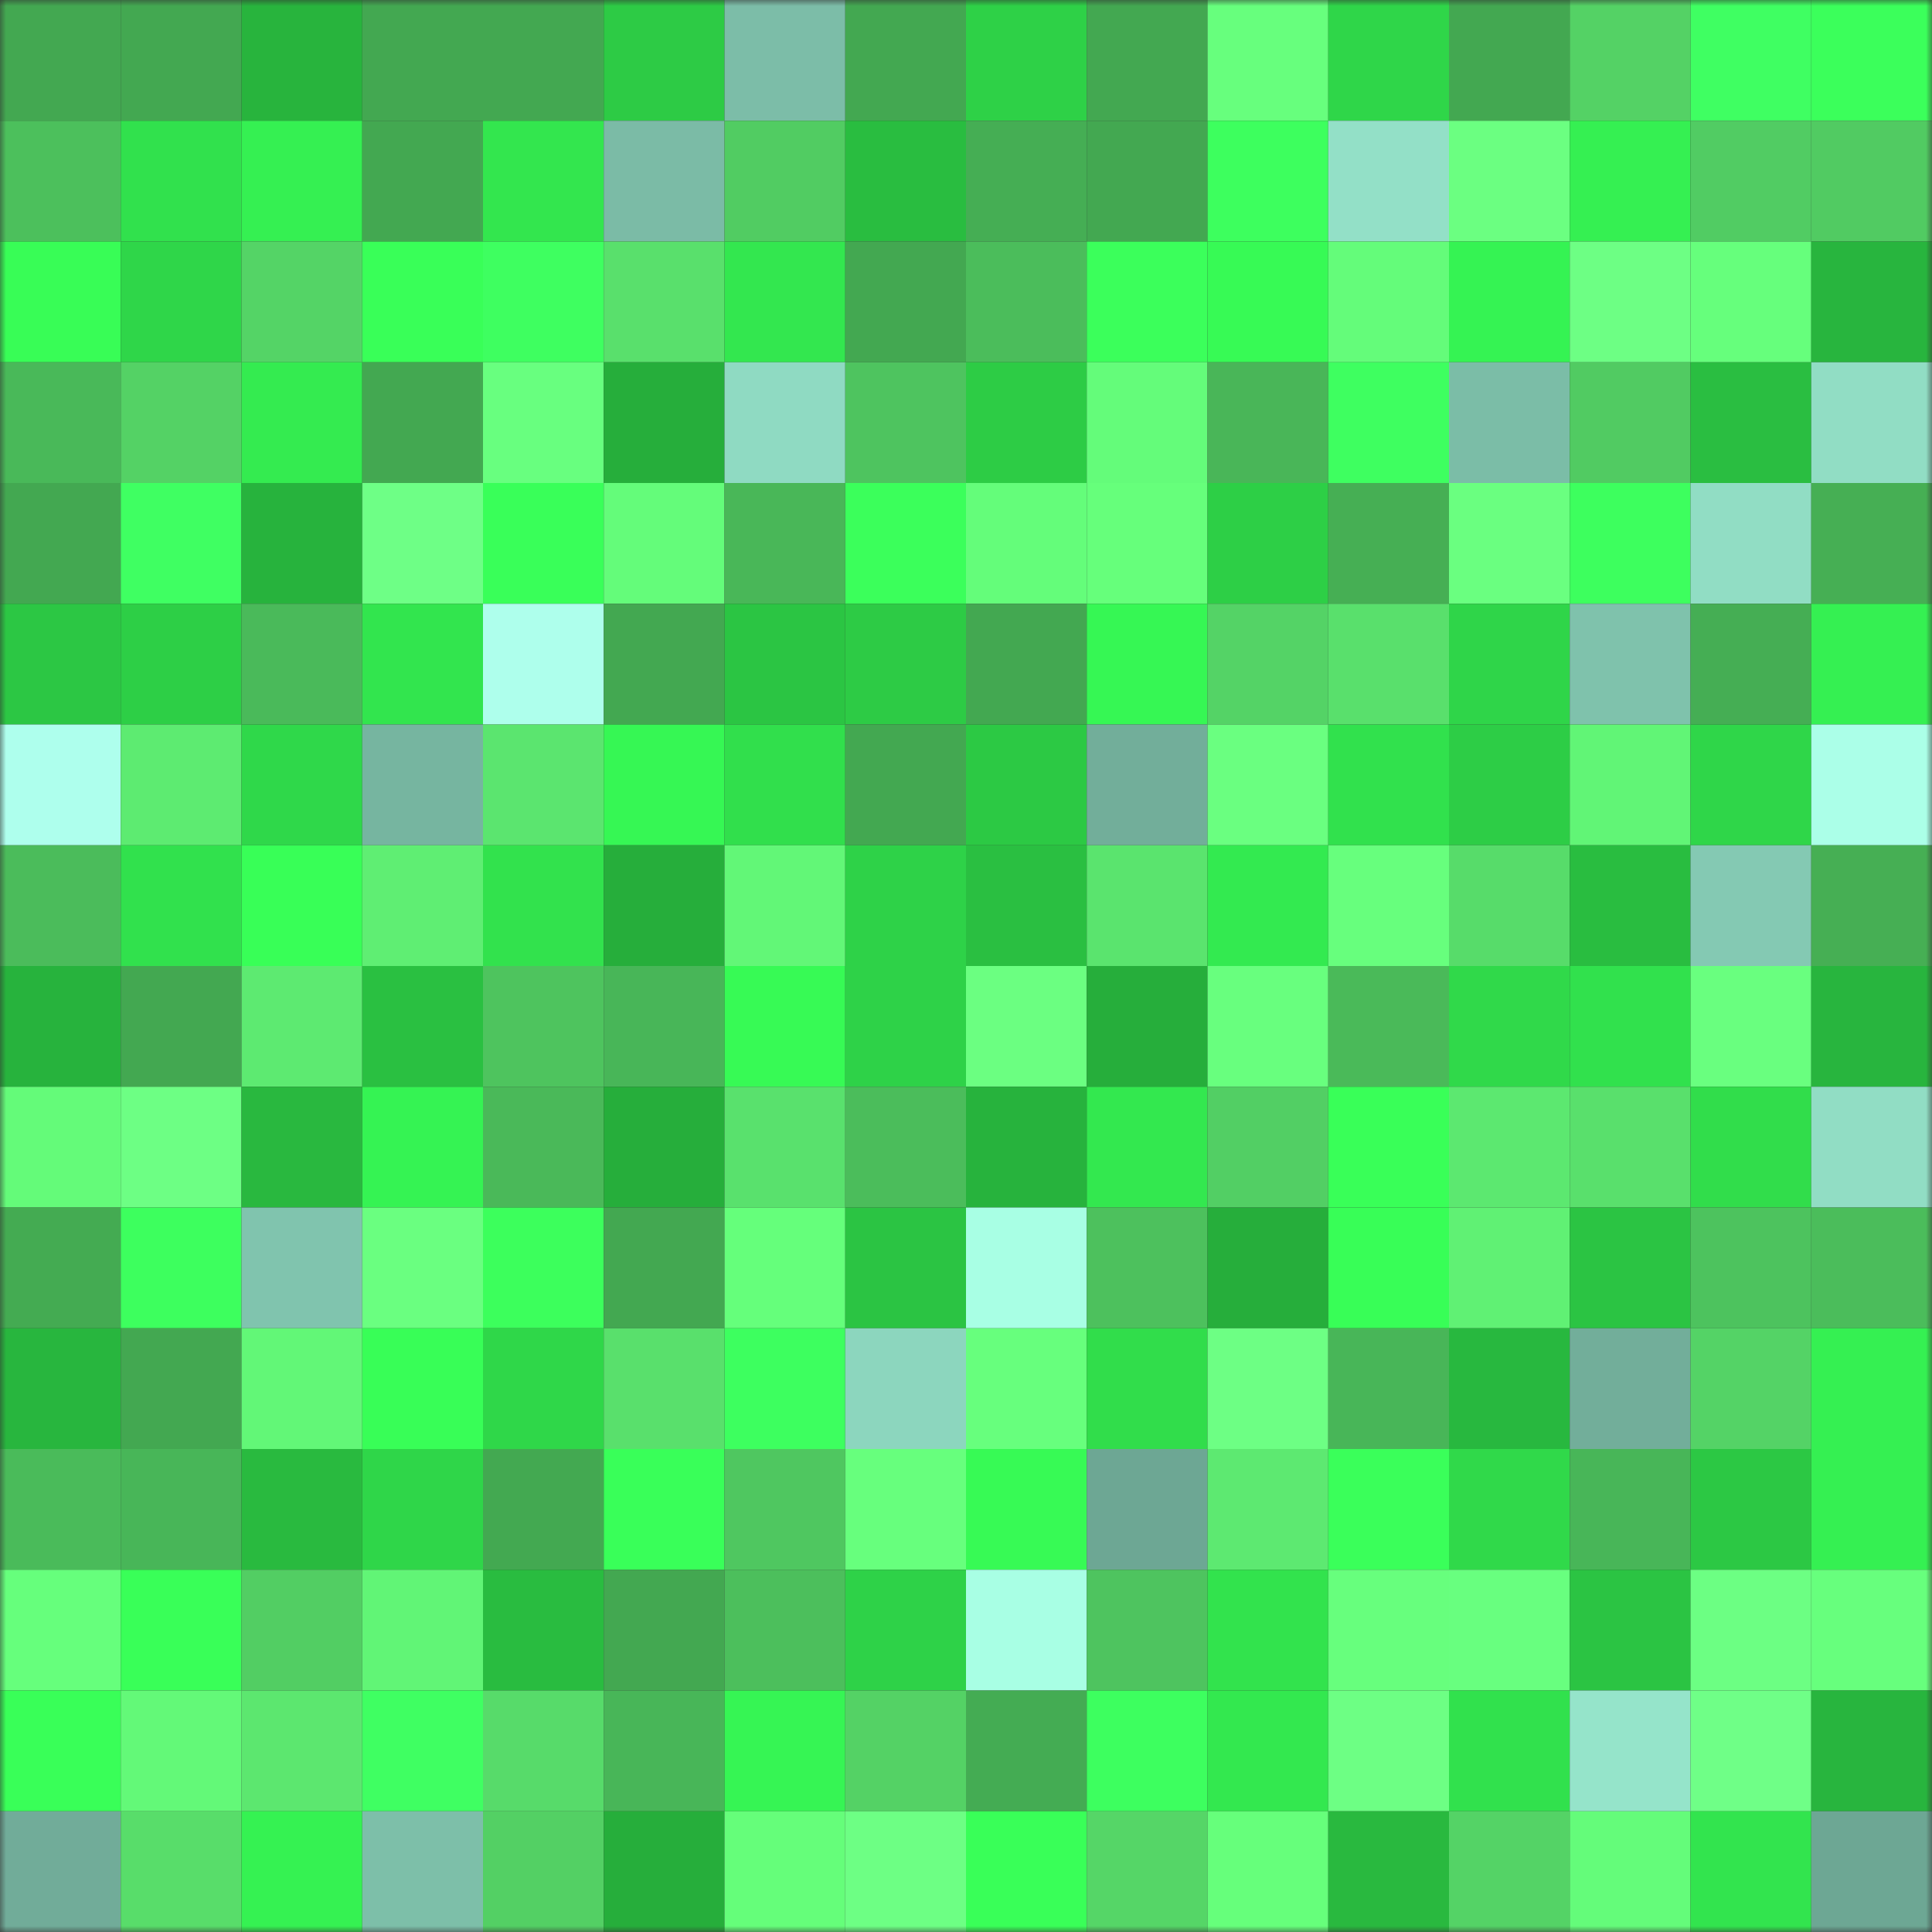 <svg viewBox="0 0 160 160" fill="none" role="img" xmlns="http://www.w3.org/2000/svg" width="240" height="240" name="lens%2Ckepochnik.lens"><rect x="0" y="0" width="160" height="160" fill="#333333" stroke="none"/><mask id="1724068840" mask-type="alpha" maskUnits="userSpaceOnUse" x="0" y="0" width="160" height="160"><rect width="160" height="160" fill="#FFFFFF"></rect></mask><g mask="url(#1724068840)"><rect x="0" y="0" width="10" height="10" fill="#43a851"></rect><rect x="10" y="0" width="10" height="10" fill="#43a851"></rect><rect x="20" y="0" width="10" height="10" fill="#28b43d"></rect><rect x="30" y="0" width="10" height="10" fill="#43a851"></rect><rect x="40" y="0" width="10" height="10" fill="#43a851"></rect><rect x="50" y="0" width="10" height="10" fill="#2dcb45"></rect><rect x="60" y="0" width="10" height="10" fill="#7cbda8"></rect><rect x="70" y="0" width="10" height="10" fill="#43a851"></rect><rect x="80" y="0" width="10" height="10" fill="#2ed147"></rect><rect x="90" y="0" width="10" height="10" fill="#43a851"></rect><rect x="100" y="0" width="10" height="10" fill="#67ff7d"></rect><rect x="110" y="0" width="10" height="10" fill="#2fd649"></rect><rect x="120" y="0" width="10" height="10" fill="#43a851"></rect><rect x="130" y="0" width="10" height="10" fill="#54d265"></rect><rect x="140" y="0" width="10" height="10" fill="#3fff62"></rect><rect x="150" y="0" width="10" height="10" fill="#3bff5b"></rect><rect x="0" y="10" width="10" height="10" fill="#4cc05c"></rect><rect x="10" y="10" width="10" height="10" fill="#31e14d"></rect><rect x="20" y="10" width="10" height="10" fill="#35f052"></rect><rect x="30" y="10" width="10" height="10" fill="#43a851"></rect><rect x="40" y="10" width="10" height="10" fill="#33e64e"></rect><rect x="50" y="10" width="10" height="10" fill="#7bbba6"></rect><rect x="60" y="10" width="10" height="10" fill="#51cc62"></rect><rect x="70" y="10" width="10" height="10" fill="#29bd40"></rect><rect x="80" y="10" width="10" height="10" fill="#45ae54"></rect><rect x="90" y="10" width="10" height="10" fill="#43a851"></rect><rect x="100" y="10" width="10" height="10" fill="#3dff5e"></rect><rect x="110" y="10" width="10" height="10" fill="#93e0c7"></rect><rect x="120" y="10" width="10" height="10" fill="#6bff81"></rect><rect x="130" y="10" width="10" height="10" fill="#35f052"></rect><rect x="140" y="10" width="10" height="10" fill="#51cc63"></rect><rect x="150" y="10" width="10" height="10" fill="#51cb62"></rect><rect x="0" y="20" width="10" height="10" fill="#38fd56"></rect><rect x="10" y="20" width="10" height="10" fill="#2fd649"></rect><rect x="20" y="20" width="10" height="10" fill="#54d466"></rect><rect x="30" y="20" width="10" height="10" fill="#39ff58"></rect><rect x="40" y="20" width="10" height="10" fill="#3eff60"></rect><rect x="50" y="20" width="10" height="10" fill="#59e06c"></rect><rect x="60" y="20" width="10" height="10" fill="#33e74f"></rect><rect x="70" y="20" width="10" height="10" fill="#43a851"></rect><rect x="80" y="20" width="10" height="10" fill="#4bbd5b"></rect><rect x="90" y="20" width="10" height="10" fill="#3bff5b"></rect><rect x="100" y="20" width="10" height="10" fill="#37fa55"></rect><rect x="110" y="20" width="10" height="10" fill="#64fc7a"></rect><rect x="120" y="20" width="10" height="10" fill="#35f353"></rect><rect x="130" y="20" width="10" height="10" fill="#6dff84"></rect><rect x="140" y="20" width="10" height="10" fill="#66ff7c"></rect><rect x="150" y="20" width="10" height="10" fill="#28b53e"></rect><rect x="0" y="30" width="10" height="10" fill="#49b959"></rect><rect x="10" y="30" width="10" height="10" fill="#54d265"></rect><rect x="20" y="30" width="10" height="10" fill="#34eb50"></rect><rect x="30" y="30" width="10" height="10" fill="#43a851"></rect><rect x="40" y="30" width="10" height="10" fill="#68ff7f"></rect><rect x="50" y="30" width="10" height="10" fill="#26ae3b"></rect><rect x="60" y="30" width="10" height="10" fill="#8fdac2"></rect><rect x="70" y="30" width="10" height="10" fill="#4ec45f"></rect><rect x="80" y="30" width="10" height="10" fill="#2dcc45"></rect><rect x="90" y="30" width="10" height="10" fill="#64fc7a"></rect><rect x="100" y="30" width="10" height="10" fill="#49b658"></rect><rect x="110" y="30" width="10" height="10" fill="#3eff60"></rect><rect x="120" y="30" width="10" height="10" fill="#7bbda7"></rect><rect x="130" y="30" width="10" height="10" fill="#51cb62"></rect><rect x="140" y="30" width="10" height="10" fill="#2abe41"></rect><rect x="150" y="30" width="10" height="10" fill="#91ddc4"></rect><rect x="0" y="40" width="10" height="10" fill="#43a851"></rect><rect x="10" y="40" width="10" height="10" fill="#3fff62"></rect><rect x="20" y="40" width="10" height="10" fill="#27b33d"></rect><rect x="30" y="40" width="10" height="10" fill="#6eff86"></rect><rect x="40" y="40" width="10" height="10" fill="#39ff59"></rect><rect x="50" y="40" width="10" height="10" fill="#64fc7a"></rect><rect x="60" y="40" width="10" height="10" fill="#49b758"></rect><rect x="70" y="40" width="10" height="10" fill="#3bff5b"></rect><rect x="80" y="40" width="10" height="10" fill="#64fd7a"></rect><rect x="90" y="40" width="10" height="10" fill="#66ff7b"></rect><rect x="100" y="40" width="10" height="10" fill="#2dcf46"></rect><rect x="110" y="40" width="10" height="10" fill="#46af54"></rect><rect x="120" y="40" width="10" height="10" fill="#6aff80"></rect><rect x="130" y="40" width="10" height="10" fill="#3dff5e"></rect><rect x="140" y="40" width="10" height="10" fill="#91ddc4"></rect><rect x="150" y="40" width="10" height="10" fill="#46af54"></rect><rect x="0" y="50" width="10" height="10" fill="#2cc744"></rect><rect x="10" y="50" width="10" height="10" fill="#2dcf46"></rect><rect x="20" y="50" width="10" height="10" fill="#4aba5a"></rect><rect x="30" y="50" width="10" height="10" fill="#32e54e"></rect><rect x="40" y="50" width="10" height="10" fill="#aeffec"></rect><rect x="50" y="50" width="10" height="10" fill="#43a851"></rect><rect x="60" y="50" width="10" height="10" fill="#2bc543"></rect><rect x="70" y="50" width="10" height="10" fill="#2dcb45"></rect><rect x="80" y="50" width="10" height="10" fill="#43a851"></rect><rect x="90" y="50" width="10" height="10" fill="#36f754"></rect><rect x="100" y="50" width="10" height="10" fill="#54d366"></rect><rect x="110" y="50" width="10" height="10" fill="#59e06c"></rect><rect x="120" y="50" width="10" height="10" fill="#2fd549"></rect><rect x="130" y="50" width="10" height="10" fill="#7fc2ac"></rect><rect x="140" y="50" width="10" height="10" fill="#45ae54"></rect><rect x="150" y="50" width="10" height="10" fill="#35f052"></rect><rect x="0" y="60" width="10" height="10" fill="#aeffed"></rect><rect x="10" y="60" width="10" height="10" fill="#5deb71"></rect><rect x="20" y="60" width="10" height="10" fill="#2fd84a"></rect><rect x="30" y="60" width="10" height="10" fill="#76b5a0"></rect><rect x="40" y="60" width="10" height="10" fill="#5be56f"></rect><rect x="50" y="60" width="10" height="10" fill="#36f754"></rect><rect x="60" y="60" width="10" height="10" fill="#31df4c"></rect><rect x="70" y="60" width="10" height="10" fill="#43a851"></rect><rect x="80" y="60" width="10" height="10" fill="#2cc944"></rect><rect x="90" y="60" width="10" height="10" fill="#72ae9a"></rect><rect x="100" y="60" width="10" height="10" fill="#6aff80"></rect><rect x="110" y="60" width="10" height="10" fill="#31e14d"></rect><rect x="120" y="60" width="10" height="10" fill="#2dcd46"></rect><rect x="130" y="60" width="10" height="10" fill="#61f576"></rect><rect x="140" y="60" width="10" height="10" fill="#2fd649"></rect><rect x="150" y="60" width="10" height="10" fill="#abffe8"></rect><rect x="0" y="70" width="10" height="10" fill="#4bbc5b"></rect><rect x="10" y="70" width="10" height="10" fill="#31e14d"></rect><rect x="20" y="70" width="10" height="10" fill="#38ff57"></rect><rect x="30" y="70" width="10" height="10" fill="#5fee73"></rect><rect x="40" y="70" width="10" height="10" fill="#32e24d"></rect><rect x="50" y="70" width="10" height="10" fill="#26ae3b"></rect><rect x="60" y="70" width="10" height="10" fill="#62f777"></rect><rect x="70" y="70" width="10" height="10" fill="#2ed248"></rect><rect x="80" y="70" width="10" height="10" fill="#2abf41"></rect><rect x="90" y="70" width="10" height="10" fill="#5ae46e"></rect><rect x="100" y="70" width="10" height="10" fill="#33ea50"></rect><rect x="110" y="70" width="10" height="10" fill="#67ff7d"></rect><rect x="120" y="70" width="10" height="10" fill="#57dc6a"></rect><rect x="130" y="70" width="10" height="10" fill="#29bd40"></rect><rect x="140" y="70" width="10" height="10" fill="#84c9b3"></rect><rect x="150" y="70" width="10" height="10" fill="#46af54"></rect><rect x="0" y="80" width="10" height="10" fill="#27b33d"></rect><rect x="10" y="80" width="10" height="10" fill="#43a851"></rect><rect x="20" y="80" width="10" height="10" fill="#5dea71"></rect><rect x="30" y="80" width="10" height="10" fill="#2ac041"></rect><rect x="40" y="80" width="10" height="10" fill="#4ec45e"></rect><rect x="50" y="80" width="10" height="10" fill="#48b658"></rect><rect x="60" y="80" width="10" height="10" fill="#37fa55"></rect><rect x="70" y="80" width="10" height="10" fill="#2ed248"></rect><rect x="80" y="80" width="10" height="10" fill="#6bff81"></rect><rect x="90" y="80" width="10" height="10" fill="#26ae3b"></rect><rect x="100" y="80" width="10" height="10" fill="#68ff7e"></rect><rect x="110" y="80" width="10" height="10" fill="#4aba59"></rect><rect x="120" y="80" width="10" height="10" fill="#30d94a"></rect><rect x="130" y="80" width="10" height="10" fill="#31e14d"></rect><rect x="140" y="80" width="10" height="10" fill="#69ff7f"></rect><rect x="150" y="80" width="10" height="10" fill="#28b53e"></rect><rect x="0" y="90" width="10" height="10" fill="#64fb79"></rect><rect x="10" y="90" width="10" height="10" fill="#6dff84"></rect><rect x="20" y="90" width="10" height="10" fill="#29b83f"></rect><rect x="30" y="90" width="10" height="10" fill="#35f353"></rect><rect x="40" y="90" width="10" height="10" fill="#4ab959"></rect><rect x="50" y="90" width="10" height="10" fill="#26ae3b"></rect><rect x="60" y="90" width="10" height="10" fill="#59e16d"></rect><rect x="70" y="90" width="10" height="10" fill="#4bbd5b"></rect><rect x="80" y="90" width="10" height="10" fill="#27b33d"></rect><rect x="90" y="90" width="10" height="10" fill="#33e84f"></rect><rect x="100" y="90" width="10" height="10" fill="#52cf64"></rect><rect x="110" y="90" width="10" height="10" fill="#39ff58"></rect><rect x="120" y="90" width="10" height="10" fill="#5ce870"></rect><rect x="130" y="90" width="10" height="10" fill="#59e06c"></rect><rect x="140" y="90" width="10" height="10" fill="#31dd4b"></rect><rect x="150" y="90" width="10" height="10" fill="#91ddc4"></rect><rect x="0" y="100" width="10" height="10" fill="#44ab52"></rect><rect x="10" y="100" width="10" height="10" fill="#3dff5e"></rect><rect x="20" y="100" width="10" height="10" fill="#80c4ae"></rect><rect x="30" y="100" width="10" height="10" fill="#6aff80"></rect><rect x="40" y="100" width="10" height="10" fill="#3cff5c"></rect><rect x="50" y="100" width="10" height="10" fill="#43a851"></rect><rect x="60" y="100" width="10" height="10" fill="#65ff7b"></rect><rect x="70" y="100" width="10" height="10" fill="#2bc443"></rect><rect x="80" y="100" width="10" height="10" fill="#a8ffe4"></rect><rect x="90" y="100" width="10" height="10" fill="#4dc15d"></rect><rect x="100" y="100" width="10" height="10" fill="#26ae3b"></rect><rect x="110" y="100" width="10" height="10" fill="#38fe57"></rect><rect x="120" y="100" width="10" height="10" fill="#60f174"></rect><rect x="130" y="100" width="10" height="10" fill="#2bc443"></rect><rect x="140" y="100" width="10" height="10" fill="#4dc35e"></rect><rect x="150" y="100" width="10" height="10" fill="#4bbd5b"></rect><rect x="0" y="110" width="10" height="10" fill="#28b63e"></rect><rect x="10" y="110" width="10" height="10" fill="#43a851"></rect><rect x="20" y="110" width="10" height="10" fill="#62f777"></rect><rect x="30" y="110" width="10" height="10" fill="#38fe57"></rect><rect x="40" y="110" width="10" height="10" fill="#2fd749"></rect><rect x="50" y="110" width="10" height="10" fill="#59e06c"></rect><rect x="60" y="110" width="10" height="10" fill="#3dff5f"></rect><rect x="70" y="110" width="10" height="10" fill="#8cd6be"></rect><rect x="80" y="110" width="10" height="10" fill="#67ff7d"></rect><rect x="90" y="110" width="10" height="10" fill="#31dd4b"></rect><rect x="100" y="110" width="10" height="10" fill="#6dff84"></rect><rect x="110" y="110" width="10" height="10" fill="#48b658"></rect><rect x="120" y="110" width="10" height="10" fill="#28b83f"></rect><rect x="130" y="110" width="10" height="10" fill="#72ae9a"></rect><rect x="140" y="110" width="10" height="10" fill="#54d366"></rect><rect x="150" y="110" width="10" height="10" fill="#35f052"></rect><rect x="0" y="120" width="10" height="10" fill="#4abb5a"></rect><rect x="10" y="120" width="10" height="10" fill="#48b658"></rect><rect x="20" y="120" width="10" height="10" fill="#29ba3f"></rect><rect x="30" y="120" width="10" height="10" fill="#2fd649"></rect><rect x="40" y="120" width="10" height="10" fill="#43a951"></rect><rect x="50" y="120" width="10" height="10" fill="#39ff59"></rect><rect x="60" y="120" width="10" height="10" fill="#4fc760"></rect><rect x="70" y="120" width="10" height="10" fill="#67ff7d"></rect><rect x="80" y="120" width="10" height="10" fill="#37fa55"></rect><rect x="90" y="120" width="10" height="10" fill="#6da794"></rect><rect x="100" y="120" width="10" height="10" fill="#5de971"></rect><rect x="110" y="120" width="10" height="10" fill="#3aff5a"></rect><rect x="120" y="120" width="10" height="10" fill="#30d94a"></rect><rect x="130" y="120" width="10" height="10" fill="#48b658"></rect><rect x="140" y="120" width="10" height="10" fill="#2cc844"></rect><rect x="150" y="120" width="10" height="10" fill="#35f052"></rect><rect x="0" y="130" width="10" height="10" fill="#66ff7c"></rect><rect x="10" y="130" width="10" height="10" fill="#39ff58"></rect><rect x="20" y="130" width="10" height="10" fill="#52ce63"></rect><rect x="30" y="130" width="10" height="10" fill="#61f576"></rect><rect x="40" y="130" width="10" height="10" fill="#29bc40"></rect><rect x="50" y="130" width="10" height="10" fill="#43a851"></rect><rect x="60" y="130" width="10" height="10" fill="#4cbf5c"></rect><rect x="70" y="130" width="10" height="10" fill="#2ed248"></rect><rect x="80" y="130" width="10" height="10" fill="#a8ffe4"></rect><rect x="90" y="130" width="10" height="10" fill="#4ec45f"></rect><rect x="100" y="130" width="10" height="10" fill="#32e34d"></rect><rect x="110" y="130" width="10" height="10" fill="#67ff7d"></rect><rect x="120" y="130" width="10" height="10" fill="#68ff7f"></rect><rect x="130" y="130" width="10" height="10" fill="#2bc443"></rect><rect x="140" y="130" width="10" height="10" fill="#6cff83"></rect><rect x="150" y="130" width="10" height="10" fill="#67ff7d"></rect><rect x="0" y="140" width="10" height="10" fill="#39ff58"></rect><rect x="10" y="140" width="10" height="10" fill="#63f978"></rect><rect x="20" y="140" width="10" height="10" fill="#5ce76f"></rect><rect x="30" y="140" width="10" height="10" fill="#3fff62"></rect><rect x="40" y="140" width="10" height="10" fill="#57db6a"></rect><rect x="50" y="140" width="10" height="10" fill="#48b658"></rect><rect x="60" y="140" width="10" height="10" fill="#36f554"></rect><rect x="70" y="140" width="10" height="10" fill="#54d265"></rect><rect x="80" y="140" width="10" height="10" fill="#44ac53"></rect><rect x="90" y="140" width="10" height="10" fill="#3dff5f"></rect><rect x="100" y="140" width="10" height="10" fill="#33e84f"></rect><rect x="110" y="140" width="10" height="10" fill="#6dff84"></rect><rect x="120" y="140" width="10" height="10" fill="#31e14d"></rect><rect x="130" y="140" width="10" height="10" fill="#95e4ca"></rect><rect x="140" y="140" width="10" height="10" fill="#6fff87"></rect><rect x="150" y="140" width="10" height="10" fill="#28b53e"></rect><rect x="0" y="150" width="10" height="10" fill="#71ac99"></rect><rect x="10" y="150" width="10" height="10" fill="#58dd6a"></rect><rect x="20" y="150" width="10" height="10" fill="#35f252"></rect><rect x="30" y="150" width="10" height="10" fill="#7dbfa9"></rect><rect x="40" y="150" width="10" height="10" fill="#53d064"></rect><rect x="50" y="150" width="10" height="10" fill="#26ae3b"></rect><rect x="60" y="150" width="10" height="10" fill="#65fe7a"></rect><rect x="70" y="150" width="10" height="10" fill="#6dff84"></rect><rect x="80" y="150" width="10" height="10" fill="#39ff58"></rect><rect x="90" y="150" width="10" height="10" fill="#55d667"></rect><rect x="100" y="150" width="10" height="10" fill="#66ff7b"></rect><rect x="110" y="150" width="10" height="10" fill="#29b93f"></rect><rect x="120" y="150" width="10" height="10" fill="#54d366"></rect><rect x="130" y="150" width="10" height="10" fill="#64fc7a"></rect><rect x="140" y="150" width="10" height="10" fill="#32e44e"></rect><rect x="150" y="150" width="10" height="10" fill="#6da794"></rect></g></svg>